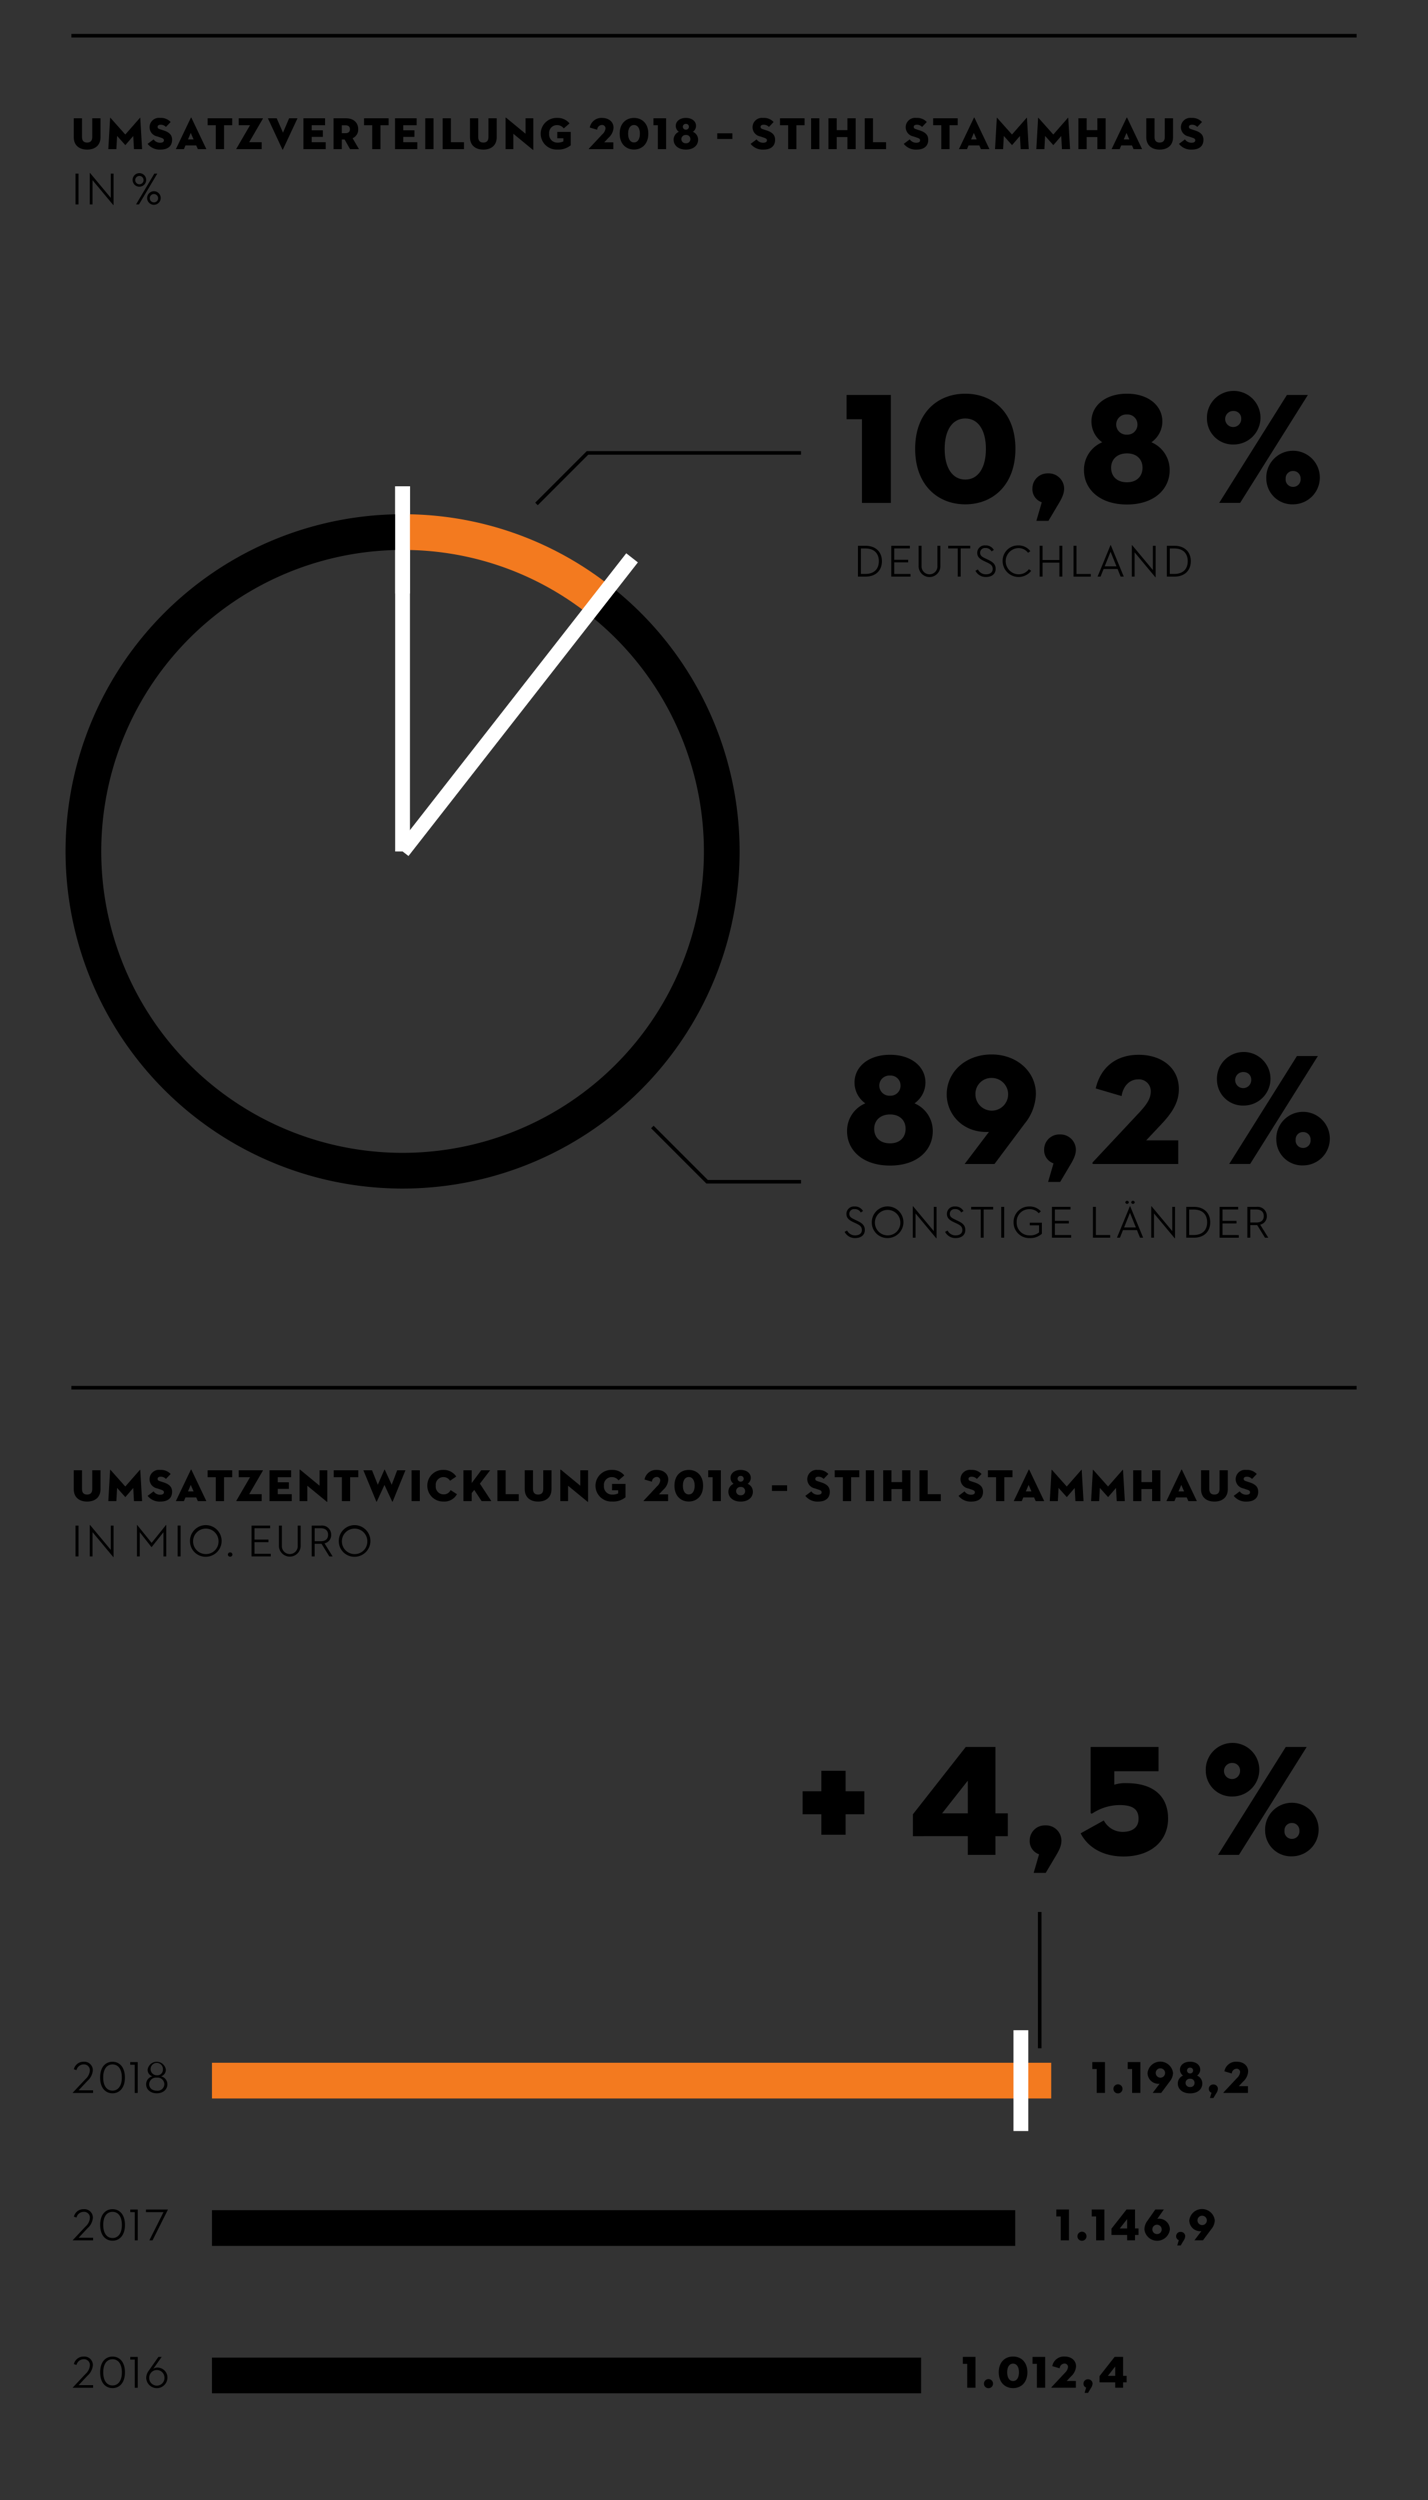 <svg id="de" xmlns="http://www.w3.org/2000/svg" viewBox="0 0 400 700">
  <rect x="0" y="0" width="400" height="700" fill="#333333" stroke="none"/>
  <title>05_umsatzverteilung_m</title>
  <g>
    <g>
      <path d="M20.661,38.417v-5.3h2.311v5.269c0,.979.457,1.537,1.435,1.537s1.434-.558,1.434-1.537V33.122h2.312v5.3c0,2.324-1.587,3.467-3.746,3.467S20.661,40.741,20.661,38.417Z"/>
      <path d="M30.846,33.033c.012-.088.063-.076.114-.013L35.1,37.668l4.076-4.648c.051-.063.1-.075.115.013l.508,8.724H37.525l-.2-3.682-2.159,2.5a.07.07,0,0,1-.114,0L32.8,38.062l-.2,3.7h-2.26Z"/>
      <path d="M41.349,40.283l1.676-1.256a2.187,2.187,0,0,0,1.8.94c.686,0,1.092-.2,1.092-.687,0-.367-.279-.546-.851-.736L44.054,38.2a2.622,2.622,0,0,1,.8-5.181A3.678,3.678,0,0,1,47.8,34.163l-1.321,1.384a1.96,1.96,0,0,0-1.5-.622c-.559,0-.837.254-.837.6s.19.5.609.635l1.143.381c1.727.571,2.311,1.4,2.311,2.616,0,1.587-.991,2.73-3.276,2.73A4.279,4.279,0,0,1,41.349,40.283Z"/>
      <path d="M54.962,40.716H51.953l-.432,1.041h-2.26l4.2-8.788c.038-.088.114-.088.152,0l4.19,8.788H55.419Zm-2.3-1.677h1.561l-.787-1.828Z"/>
      <path d="M60.449,35.065H58.164V33.122h6.882v1.943H62.76v6.692H60.449Z"/>
      <path d="M66.215,41.629l3.822-6.564H66.863V33.122H73.58c.076,0,.1.026.038.127L69.8,39.814h3.5v1.943H66.253C66.177,41.757,66.152,41.731,66.215,41.629Z"/>
      <path d="M79.257,41.846a.079.079,0,0,1-.152,0l-4.063-8.724h2.463l1.765,4.025,1.715-4.025h2.348Z"/>
      <path d="M85,33.122h6.057v1.943H87.31v1.422h3.123v1.841H87.31v1.486h3.923v1.943H85Z"/>
      <path d="M95.742,41.757H93.431V33.122h3.492c2.2,0,3.416,1.3,3.416,3.061A2.616,2.616,0,0,1,98.765,38.7l1.79,3.061h-2.5l-1.523-2.7h-.788Zm1.067-4.47c.787,0,1.206-.394,1.206-1.1s-.419-1.1-1.206-1.1H95.742v2.209Z"/>
      <path d="M104.263,35.065h-2.285V33.122h6.883v1.943h-2.286v6.692h-2.312Z"/>
      <path d="M110.652,33.122h6.057v1.943h-3.745v1.422h3.123v1.841h-3.123v1.486h3.923v1.943h-6.235Z"/>
      <path d="M119.123,33.122h2.311v8.635h-2.311Z"/>
      <path d="M123.987,33.122H126.3v6.692h3.67v1.943h-5.981Z"/>
      <path d="M131.646,38.417v-5.3h2.31v5.269c0,.979.457,1.537,1.435,1.537s1.435-.558,1.435-1.537V33.122h2.311v5.3c0,2.324-1.587,3.467-3.746,3.467S131.646,40.741,131.646,38.417Z"/>
      <path d="M143.786,37.452v4.305h-2.172v-8.75c0-.075.038-.139.178-.025l5.423,4.47v-4.33h2.171v8.762c0,.1-.038.139-.178.025Z"/>
      <path d="M157.818,38.722H156.1V36.944h3.771v3.733a5.4,5.4,0,0,1-3.759,1.194,4.43,4.43,0,1,1-.051-8.851,4.218,4.218,0,0,1,3.467,1.537l-1.613,1.4a2.288,2.288,0,0,0-1.905-.926,2.171,2.171,0,0,0-2.184,2.412,2.266,2.266,0,0,0,2.312,2.489,3.555,3.555,0,0,0,1.675-.343Z"/>
      <path d="M165,41.579l3.733-3.988a2.566,2.566,0,0,0,.877-1.638.944.944,0,0,0-1.029-.964,1.394,1.394,0,0,0-1.308,1.333l-2.07-.61a3.3,3.3,0,0,1,3.441-2.692c1.841,0,3.213,1.054,3.213,2.743a4.091,4.091,0,0,1-1.41,2.819l-1.206,1.283H171.8v1.892h-6.768C164.919,41.757,164.893,41.68,165,41.579Z"/>
      <path d="M173.58,37.427c0-2.9,1.8-4.407,4.012-4.407s4.013,1.512,4.013,4.407-1.8,4.444-4.013,4.444S173.58,40.322,173.58,37.427Zm5.663.012c0-1.51-.622-2.438-1.651-2.438s-1.651.928-1.651,2.438.623,2.451,1.651,2.451S179.243,38.95,179.243,37.439Z"/>
      <path d="M184.273,35.065h-1.232V33.122h3.543v8.635h-2.311Z"/>
      <path d="M188.693,39.141a2.381,2.381,0,0,1,1.459-2.235,2.038,2.038,0,0,1-.862-1.663c0-1.245,1.092-2.223,2.844-2.223s2.832.978,2.832,2.223a2.048,2.048,0,0,1-.877,1.663,2.394,2.394,0,0,1,1.461,2.235c0,1.485-1.207,2.743-3.416,2.743S188.693,40.626,188.693,39.141Zm4.685-.2a1.122,1.122,0,0,0-1.244-1.142,1.161,1.161,0,1,0,0,2.311A1.128,1.128,0,0,0,193.378,38.937Zm-.406-3.453a.79.79,0,0,0-.838-.8.806.806,0,0,0-.864.8.815.815,0,0,0,.864.812A.8.8,0,0,0,192.972,35.484Z"/>
      <path d="M200.91,37.325h4.241v1.588H200.91Z"/>
      <path d="M210.257,40.283l1.676-1.256a2.186,2.186,0,0,0,1.8.94c.685,0,1.092-.2,1.092-.687,0-.367-.28-.546-.851-.736l-1.016-.343a2.622,2.622,0,0,1,.8-5.181,3.677,3.677,0,0,1,2.946,1.143l-1.32,1.384a1.96,1.96,0,0,0-1.5-.622c-.559,0-.838.254-.838.6s.191.5.609.635l1.143.381c1.728.571,2.312,1.4,2.312,2.616,0,1.587-.991,2.73-3.276,2.73A4.279,4.279,0,0,1,210.257,40.283Z"/>
      <path d="M220.771,35.065h-2.285V33.122h6.883v1.943h-2.286v6.692h-2.312Z"/>
      <path d="M227.2,33.122h2.311v8.635H227.2Z"/>
      <path d="M237.37,33.122h2.311v8.635H237.37V38.379h-3v3.378h-2.311V33.122h2.311v3.314h3Z"/>
      <path d="M242.222,33.122h2.311v6.692H248.2v1.943h-5.98Z"/>
      <path d="M253.156,40.283l1.677-1.256a2.184,2.184,0,0,0,1.8.94c.685,0,1.092-.2,1.092-.687,0-.367-.28-.546-.851-.736l-1.016-.343a2.622,2.622,0,0,1,.8-5.181,3.678,3.678,0,0,1,2.946,1.143l-1.321,1.384a1.956,1.956,0,0,0-1.5-.622c-.559,0-.838.254-.838.6s.19.5.609.635l1.143.381c1.727.571,2.311,1.4,2.311,2.616,0,1.587-.99,2.73-3.276,2.73A4.281,4.281,0,0,1,253.156,40.283Z"/>
      <path d="M263.671,35.065h-2.285V33.122h6.882v1.943h-2.286v6.692h-2.311Z"/>
      <path d="M274.314,40.716H271.3l-.432,1.041h-2.26l4.2-8.788c.038-.088.115-.088.153,0l4.19,8.788h-2.387Zm-2.3-1.677h1.562l-.788-1.828Z"/>
      <path d="M279.217,33.033c.012-.088.063-.076.114-.013l4.139,4.648,4.077-4.648c.05-.063.1-.075.114.013l.508,8.724H285.9l-.2-3.682-2.159,2.5a.07.07,0,0,1-.114,0l-2.248-2.513-.2,3.7h-2.26Z"/>
      <path d="M290.786,33.033c.013-.088.064-.076.115-.013l4.139,4.648,4.076-4.648c.051-.063.1-.075.114.013l.508,8.724h-2.272l-.2-3.682-2.159,2.5a.07.07,0,0,1-.114,0l-2.247-2.513-.2,3.7h-2.261Z"/>
      <path d="M307.385,33.122H309.7v8.635h-2.311V38.379h-3v3.378h-2.311V33.122h2.311v3.314h3Z"/>
      <path d="M317.074,40.716h-3.009l-.433,1.041h-2.259l4.2-8.788c.039-.088.115-.088.153,0l4.19,8.788h-2.387Zm-2.3-1.677h1.562l-.787-1.828Z"/>
      <path d="M321.089,38.417v-5.3H323.4v5.269c0,.979.456,1.537,1.435,1.537s1.434-.558,1.434-1.537V33.122h2.311v5.3c0,2.324-1.587,3.467-3.745,3.467S321.089,40.741,321.089,38.417Z"/>
      <path d="M330.245,40.283l1.676-1.256a2.186,2.186,0,0,0,1.8.94c.685,0,1.092-.2,1.092-.687,0-.367-.279-.546-.851-.736l-1.016-.343a2.622,2.622,0,0,1,.8-5.181,3.677,3.677,0,0,1,2.946,1.143l-1.32,1.384a1.96,1.96,0,0,0-1.5-.622c-.559,0-.837.254-.837.6s.19.5.609.635l1.142.381c1.728.571,2.311,1.4,2.311,2.616,0,1.587-.99,2.73-3.275,2.73A4.279,4.279,0,0,1,330.245,40.283Z"/>
    </g>
    <path d="M21.155,48.606h.838v8.632h-.838Zm4.761,1.841v6.791h-.774V48.429h.076L31.031,55.4V48.606h.774v8.809h-.076ZM37.144,50.4a1.9,1.9,0,1,1,1.9,1.879A1.89,1.89,0,0,1,37.144,50.4Zm3.071,0A1.168,1.168,0,1,0,39.048,51.6,1.161,1.161,0,0,0,40.215,50.4Zm3.021-1.79h.825l-5.128,8.632h-.825Zm-2.018,6.855a1.9,1.9,0,1,1,1.9,1.878A1.89,1.89,0,0,1,41.218,55.461Zm3.072,0a1.169,1.169,0,1,0-1.168,1.206A1.169,1.169,0,0,0,44.29,55.461Z"/>
    <g>
      <path d="M240.324,152.819h2.158c2.857,0,4.559,1.764,4.559,4.317s-1.689,4.317-4.559,4.317h-2.158Zm2.082,7.885c2.552,0,3.771-1.473,3.771-3.568s-1.219-3.568-3.771-3.568h-1.257V160.7Z"/>
      <path d="M249.658,152.819h5.206v.736h-4.381v3.187h3.911v.724h-3.911v3.251h4.559v.736h-5.384Z"/>
      <path d="M257.316,158.52v-5.7h.825v5.638a2.226,2.226,0,1,0,4.445,0v-5.638h.825v5.7a3.048,3.048,0,0,1-6.1,0Z"/>
      <path d="M268.276,153.555H265.6v-.736h6.171v.736H269.1v7.9h-.825Z"/>
      <path d="M273.927,159.447a2.449,2.449,0,0,0,2.261,1.359c1.18,0,1.879-.584,1.879-1.486,0-.953-.584-1.371-1.625-1.854l-.7-.33c-1.244-.584-2.006-1.156-2.006-2.362a2.079,2.079,0,0,1,2.26-2.057,2.547,2.547,0,0,1,2.388,1.27l-.636.406a1.848,1.848,0,0,0-1.74-.952,1.325,1.325,0,0,0-1.459,1.308c0,.825.469,1.143,1.523,1.638l.686.33c1.384.648,2.133,1.283,2.133,2.578,0,1.422-1.079,2.26-2.692,2.26a3.2,3.2,0,0,1-2.971-1.74Z"/>
      <path d="M280.849,157.136a4.293,4.293,0,0,1,4.368-4.419,4.1,4.1,0,0,1,3.39,1.613l-.634.457a3.33,3.33,0,0,0-2.769-1.321,3.673,3.673,0,0,0,.064,7.34,3.532,3.532,0,0,0,2.933-1.435l.647.457a4.47,4.47,0,0,1-8-2.692Z"/>
      <path d="M296.748,152.819h.826v8.634h-.826v-3.911h-4.71v3.911h-.826v-8.634h.826v3.987h4.71Z"/>
      <path d="M300.711,152.819h.826v7.9h4.012v.736h-4.838Z"/>
      <path d="M313.042,159.32h-3.911l-.85,2.133h-.838l3.631-8.837h.063l3.645,8.837h-.876Zm-3.606-.736h3.3l-1.651-4.1Z"/>
      <path d="M317.818,154.66v6.793h-.775v-8.812h.077l5.815,6.971v-6.793h.775v8.812h-.076Z"/>
      <path d="M326.847,152.819h2.159c2.857,0,4.558,1.764,4.558,4.317s-1.689,4.317-4.558,4.317h-2.159Zm2.082,7.885c2.553,0,3.772-1.473,3.772-3.568s-1.219-3.568-3.772-3.568h-1.256V160.7Z"/>
    </g>
    <path d="M237.287,344.549a2.447,2.447,0,0,0,2.259,1.358c1.181,0,1.879-.584,1.879-1.485,0-.952-.584-1.371-1.625-1.853l-.7-.33c-1.244-.584-2.006-1.155-2.006-2.361a2.079,2.079,0,0,1,2.26-2.057,2.543,2.543,0,0,1,2.386,1.27l-.635.406a1.847,1.847,0,0,0-1.739-.952,1.325,1.325,0,0,0-1.459,1.307c0,.825.469,1.143,1.523,1.638l.685.33c1.384.647,2.133,1.282,2.133,2.576,0,1.422-1.079,2.26-2.691,2.26a3.2,3.2,0,0,1-2.97-1.739Zm6.915-2.31a4.43,4.43,0,1,1,4.43,4.417A4.352,4.352,0,0,1,244.2,342.239Zm8,0a3.568,3.568,0,1,0-3.567,3.668A3.524,3.524,0,0,0,252.2,342.239Zm4.249-2.476v6.791h-.774v-8.809h.076l5.813,6.969v-6.791h.774v8.809h-.076Zm8.978,4.786a2.447,2.447,0,0,0,2.259,1.358c1.181,0,1.879-.584,1.879-1.485,0-.952-.584-1.371-1.625-1.853l-.7-.33c-1.244-.584-2-1.155-2-2.361a2.078,2.078,0,0,1,2.259-2.057,2.543,2.543,0,0,1,2.386,1.27l-.634.406a1.849,1.849,0,0,0-1.739-.952,1.325,1.325,0,0,0-1.46,1.307c0,.825.47,1.143,1.523,1.638l.686.33c1.383.647,2.132,1.282,2.132,2.576,0,1.422-1.079,2.26-2.691,2.26a3.2,3.2,0,0,1-2.97-1.739Zm9.284-5.89h-2.678v-.736H278.2v.736h-2.665v7.895h-.825Zm5.74-.736h.838v8.631h-.838Zm3.466,4.316a4.325,4.325,0,0,1,4.379-4.418,4.112,4.112,0,0,1,3.25,1.346l-.584.546a3.318,3.318,0,0,0-2.691-1.143,3.493,3.493,0,0,0-3.491,3.669,3.541,3.541,0,0,0,3.643,3.668,3.872,3.872,0,0,0,2.628-.838v-1.98h-2.6v-.736h3.389v3.1a4.783,4.783,0,0,1-3.415,1.206A4.355,4.355,0,0,1,283.916,342.239Zm10.741-4.316h5.205v.736h-4.379v3.186h3.909v.724h-3.909v3.249h4.556v.736h-5.382Zm11.481,0h.825v7.895h4.011v.736h-4.836Zm12.33,6.5h-3.909l-.85,2.132h-.838l3.63-8.834h.064l3.642,8.834h-.875Zm-3.6-.736h3.3l-1.65-4.1Zm.342-7.032a.5.5,0,0,1,.99,0,.5.5,0,0,1-.99,0Zm1.65,0a.5.5,0,0,1,.991,0,.5.5,0,0,1-.991,0Zm6.387,3.109v6.791h-.774v-8.809h.076l5.814,6.969v-6.791h.774v8.809h-.076Zm9.036-1.84h2.157c2.856,0,4.557,1.764,4.557,4.316s-1.688,4.315-4.557,4.315h-2.157Zm2.081,7.882c2.552,0,3.77-1.472,3.77-3.566s-1.218-3.567-3.77-3.567H333.1v7.133Zm7.258-7.882h5.2v.736h-4.379v3.186h3.91v.724h-3.91v3.249H347v.736h-5.382Zm8.605,8.631H349.4v-8.631h2.577a2.564,2.564,0,0,1,2.881,2.577,2.366,2.366,0,0,1-1.866,2.4l2.272,3.655h-.926l-2.184-3.528h-1.929Zm1.7-4.252c1.409,0,2.069-.7,2.069-1.8s-.673-1.841-2.069-1.841h-1.7V342.3Z"/>
    <g>
      <path d="M241.452,117.392h-4.313v-6.8h12.4v30.226h-8.089Z"/>
      <path d="M256.342,125.66c0-10.135,6.311-15.425,14.045-15.425s14.047,5.29,14.047,15.425-6.312,15.557-14.047,15.557S256.342,135.794,256.342,125.66Zm19.824.044c0-5.29-2.178-8.534-5.779-8.534s-5.777,3.244-5.777,8.534,2.177,8.578,5.777,8.578S276.166,130.993,276.166,125.7Z"/>
      <path d="M291.812,140.639a3.88,3.88,0,0,1-2.623-3.867,4.222,4.222,0,0,1,4.356-4.223,4.32,4.32,0,0,1,4.534,4.223c0,1.556-.711,2.889-1.733,4.578l-2.667,4.489H290.3Z"/>
      <path d="M303.635,131.66a8.336,8.336,0,0,1,5.112-7.823,7.128,7.128,0,0,1-3.023-5.823c0-4.356,3.823-7.779,9.957-7.779,6.089,0,9.912,3.423,9.912,7.779a7.166,7.166,0,0,1-3.067,5.823,8.379,8.379,0,0,1,5.112,7.823c0,5.2-4.223,9.6-11.957,9.6C307.9,141.261,303.635,136.86,303.635,131.66Zm16.4-.711c0-2.222-1.511-4-4.356-4s-4.445,1.778-4.445,4c0,2.4,1.6,4.089,4.445,4.089S320.037,133.261,320.037,130.949Zm-1.422-12.09a2.766,2.766,0,0,0-2.934-2.8,2.817,2.817,0,0,0-3.022,2.8,2.85,2.85,0,0,0,3.022,2.844A2.8,2.8,0,0,0,318.615,118.859Z"/>
    </g>
    <path d="M338.085,117.3a7.5,7.5,0,1,1,7.512,7.156A7.254,7.254,0,0,1,338.085,117.3Zm22.4-6.712h5.867l-18.98,30.226h-5.867Zm-12.8,6.712a2.092,2.092,0,0,0-2.089-2.222,2.25,2.25,0,1,0,2.089,2.222Zm7.024,16.758a7.5,7.5,0,1,1,7.512,7.156A7.254,7.254,0,0,1,354.71,134.061Zm9.6,0a2.056,2.056,0,0,0-2.089-2.179,2.031,2.031,0,0,0-2.089,2.179,2.057,2.057,0,0,0,2.089,2.266A2.082,2.082,0,0,0,364.311,134.061Z"/>
    <line x1="20" y1="10" x2="380" y2="10" fill="none" stroke="#000"/>
    <polyline points="224.374 126.817 164.565 126.817 150.275 141.108" fill="none" stroke="#000"/>
    <polyline points="224.375 330.887 198.058 330.887 182.73 315.559" fill="none" stroke="#000"/>
    <line x1="112.759" y1="136.16" x2="112.759" y2="166.182" fill="none" stroke="#fff" stroke-width="4.14"/>
    <g>
      <path d="M167.052,167.354a89.406,89.406,0,1,1-54.293-18.367" fill="none" stroke="#000" stroke-width="10"/>
      <path d="M112.759,148.987a88.454,88.454,0,0,1,55.02,18.966" fill="none" stroke="#f37a1f" stroke-width="10"/>
    </g>
    <line x1="112.759" y1="136.16" x2="112.759" y2="238.413" fill="none" stroke="#fff" stroke-width="4.14"/>
    <line x1="112.788" y1="238.414" x2="177.048" y2="156.196" fill="none" stroke="#fff" stroke-width="4.14"/>
    <g>
      <path d="M237.273,316.76a8.333,8.333,0,0,1,5.112-7.822,7.13,7.13,0,0,1-3.023-5.823c0-4.356,3.823-7.779,9.956-7.779,6.09,0,9.913,3.423,9.913,7.779a7.168,7.168,0,0,1-3.067,5.823,8.379,8.379,0,0,1,5.112,7.822c0,5.2-4.223,9.6-11.958,9.6C241.54,326.361,237.273,321.961,237.273,316.76Zm16.4-.71c0-2.223-1.512-4-4.357-4s-4.444,1.778-4.444,4c0,2.4,1.6,4.088,4.444,4.088S253.675,318.361,253.675,316.05Zm-1.423-12.091a2.766,2.766,0,0,0-2.934-2.8,2.818,2.818,0,0,0-3.022,2.8,2.852,2.852,0,0,0,3.022,2.845A2.8,2.8,0,0,0,252.252,303.959Z"/>
      <path d="M265.187,306.448c0-6.356,5.334-11.2,12.58-11.2,7.112,0,12.4,4.845,12.4,11.024a13.691,13.691,0,0,1-3.155,8.356l-8.445,11.29H270.21l6.8-8.978C269.632,317.294,265.187,311.916,265.187,306.448Zm8.045,0a4.579,4.579,0,1,0,4.579-4.622A4.455,4.455,0,0,0,273.232,306.448Z"/>
      <path d="M295.1,325.74a3.881,3.881,0,0,1-2.623-3.868,4.221,4.221,0,0,1,4.356-4.222,4.321,4.321,0,0,1,4.534,4.222c0,1.556-.711,2.889-1.734,4.578l-2.667,4.49h-3.378Z"/>
      <path d="M306.214,325.3l13.068-13.957c1.645-1.823,3.067-3.556,3.067-5.734a3.306,3.306,0,0,0-3.6-3.378c-2.267,0-4.134,1.778-4.578,4.667l-7.245-2.134c1.377-5.956,5.733-9.423,12.045-9.423,6.446,0,11.246,3.689,11.246,9.6,0,3.822-2,6.756-4.934,9.868l-4.223,4.489h8.979v6.623H306.347C305.948,325.917,305.858,325.65,306.214,325.3Z"/>
    </g>
    <path d="M340.887,302.4a7.5,7.5,0,1,1,7.512,7.156A7.255,7.255,0,0,1,340.887,302.4Zm22.4-6.712h5.867l-18.98,30.226H344.31Zm-12.8,6.712a2.093,2.093,0,0,0-2.089-2.222,2.251,2.251,0,1,0,2.089,2.222Zm7.023,16.758a7.5,7.5,0,1,1,7.512,7.156A7.254,7.254,0,0,1,357.511,319.161Zm9.6,0a2.056,2.056,0,0,0-2.089-2.178,2.031,2.031,0,0,0-2.089,2.178,2.058,2.058,0,0,0,2.089,2.267A2.082,2.082,0,0,0,367.112,319.161Z"/>
  </g>
  <g>
    <g>
      <path d="M20.66,416.974v-5.3h2.311v5.269c0,.979.457,1.537,1.435,1.537s1.435-.558,1.435-1.537v-5.269h2.311v5.3c0,2.324-1.587,3.467-3.746,3.467S20.66,419.3,20.66,416.974Z"/>
      <path d="M30.845,411.59c.012-.089.063-.077.114-.013l4.139,4.648,4.076-4.648c.051-.064.1-.076.115.013l.508,8.724H37.524l-.2-3.683-2.159,2.5a.07.07,0,0,1-.114,0L32.8,416.619l-.2,3.695h-2.26Z"/>
      <path d="M41.348,418.84l1.676-1.257a2.185,2.185,0,0,0,1.8.94c.686,0,1.092-.2,1.092-.686,0-.367-.279-.546-.851-.736l-1.015-.343a2.622,2.622,0,0,1,.8-5.181A3.678,3.678,0,0,1,47.8,412.72L46.478,414.1a1.96,1.96,0,0,0-1.5-.622c-.558,0-.837.254-.837.6s.19.5.609.635l1.143.38c1.727.572,2.311,1.4,2.311,2.617,0,1.587-.991,2.73-3.276,2.73A4.279,4.279,0,0,1,41.348,418.84Z"/>
      <path d="M54.961,419.272H51.952l-.432,1.042H49.26l4.2-8.788c.038-.088.114-.088.152,0l4.19,8.788H55.418Zm-2.3-1.676h1.561l-.787-1.828Z"/>
      <path d="M60.448,413.622H58.163v-1.943h6.882v1.943H62.759v6.692H60.448Z"/>
      <path d="M66.214,420.186l3.822-6.564H66.862v-1.943h6.717c.076,0,.1.025.038.127L69.8,418.371h3.5v1.943H66.252C66.176,420.314,66.151,420.288,66.214,420.186Z"/>
      <path d="M75.485,411.679h6.057v1.943H77.8v1.422H80.92v1.841H77.8v1.486H81.72v1.943H75.485Z"/>
      <path d="M86.089,416.009v4.305H83.917v-8.75c0-.075.039-.139.179-.025l5.422,4.47v-4.33h2.171v8.762c0,.1-.038.139-.178.025Z"/>
      <path d="M95.766,413.622H93.481v-1.943h6.883v1.943H98.078v6.692H95.766Z"/>
      <path d="M105.558,420.415c-.038.089-.115.089-.153,0l-3.618-8.736h2.425l1.613,4.051,1.853-4.217c.026-.062.077-.062.1,0l1.943,4.217,1.536-4.051h2.311L110,420.415c-.038.1-.1.1-.152,0l-2.159-4.634Z"/>
      <path d="M115.287,411.679H117.6v8.635h-2.311Z"/>
      <path d="M124.2,420.428a4.4,4.4,0,0,1-4.5-4.432,4.354,4.354,0,0,1,4.368-4.419,4.2,4.2,0,0,1,3.733,1.854l-1.74,1.181a2.168,2.168,0,0,0-4,1.384,2.185,2.185,0,0,0,2.121,2.426,2.076,2.076,0,0,0,2.032-1.194L128,418.371A3.991,3.991,0,0,1,124.2,420.428Z"/>
      <path d="M134.793,411.679h2.5l-2.87,3.746,3.212,4.889h-2.73l-2.057-3.137-.723.889v2.248h-2.312v-8.635h2.312v3.581Z"/>
      <path d="M139.327,411.679h2.312v6.692h3.669v1.943h-5.981Z"/>
      <path d="M146.986,416.974v-5.3H149.3v5.269c0,.979.456,1.537,1.435,1.537s1.434-.558,1.434-1.537v-5.269h2.311v5.3c0,2.324-1.587,3.467-3.745,3.467S146.986,419.3,146.986,416.974Z"/>
      <path d="M159.126,416.009v4.305h-2.172v-8.75c0-.075.039-.139.179-.025l5.422,4.47v-4.33h2.171v8.762c0,.1-.038.139-.178.025Z"/>
      <path d="M173.159,417.279h-1.714V415.5h3.771v3.733a5.4,5.4,0,0,1-3.758,1.194,4.43,4.43,0,1,1-.051-8.851,4.217,4.217,0,0,1,3.466,1.537l-1.613,1.4a2.285,2.285,0,0,0-1.9-.926A2.17,2.17,0,0,0,169.172,416a2.266,2.266,0,0,0,2.311,2.489,3.563,3.563,0,0,0,1.676-.343Z"/>
      <path d="M180.336,420.136l3.733-3.988a2.569,2.569,0,0,0,.876-1.638.944.944,0,0,0-1.029-.964,1.4,1.4,0,0,0-1.308,1.333l-2.069-.61a3.3,3.3,0,0,1,3.441-2.692c1.841,0,3.212,1.054,3.212,2.743a4.087,4.087,0,0,1-1.41,2.819l-1.205,1.283h2.564v1.892h-6.768C180.259,420.314,180.234,420.237,180.336,420.136Z"/>
      <path d="M188.92,415.984c0-2.895,1.8-4.407,4.013-4.407s4.012,1.512,4.012,4.407-1.8,4.444-4.012,4.444S188.92,418.879,188.92,415.984Zm5.663.012c0-1.51-.622-2.438-1.65-2.438s-1.651.928-1.651,2.438.622,2.451,1.651,2.451S194.583,417.507,194.583,416Z"/>
      <path d="M199.613,413.622h-1.231v-1.943h3.542v8.635h-2.311Z"/>
      <path d="M204.033,417.7a2.381,2.381,0,0,1,1.46-2.235,2.036,2.036,0,0,1-.863-1.664c0-1.244,1.092-2.222,2.844-2.222s2.832.978,2.832,2.222a2.05,2.05,0,0,1-.876,1.664,2.393,2.393,0,0,1,1.46,2.235c0,1.485-1.207,2.743-3.416,2.743S204.033,419.183,204.033,417.7Zm4.686-.2a1.123,1.123,0,0,0-1.245-1.142,1.161,1.161,0,1,0,0,2.311A1.129,1.129,0,0,0,208.719,417.494Zm-.407-3.453a.79.79,0,0,0-.838-.8.806.806,0,0,0-.864.8.815.815,0,0,0,.864.812A.8.8,0,0,0,208.312,414.041Z"/>
      <path d="M216.237,415.882h4.242v1.588h-4.242Z"/>
      <path d="M225.584,418.84l1.677-1.257a2.181,2.181,0,0,0,1.8.94c.686,0,1.092-.2,1.092-.686,0-.367-.279-.546-.85-.736l-1.016-.343a2.622,2.622,0,0,1,.8-5.181,3.678,3.678,0,0,1,2.946,1.143l-1.321,1.384a1.959,1.959,0,0,0-1.5-.622c-.558,0-.837.254-.837.6s.19.5.609.635l1.143.38c1.727.572,2.311,1.4,2.311,2.617,0,1.587-.991,2.73-3.276,2.73A4.281,4.281,0,0,1,225.584,418.84Z"/>
      <path d="M236.1,413.622h-2.285v-1.943H240.7v1.943H238.41v6.692H236.1Z"/>
      <path d="M242.525,411.679h2.312v8.635h-2.312Z"/>
      <path d="M252.7,411.679h2.31v8.635H252.7v-3.378h-3v3.378h-2.312v-8.635H249.7v3.314h3Z"/>
      <path d="M257.55,411.679h2.311v6.692h3.67v1.943H257.55Z"/>
      <path d="M268.5,418.84l1.677-1.257a2.182,2.182,0,0,0,1.8.94c.685,0,1.092-.2,1.092-.686,0-.367-.28-.546-.851-.736l-1.016-.343a2.622,2.622,0,0,1,.8-5.181,3.677,3.677,0,0,1,2.946,1.143l-1.321,1.384a1.956,1.956,0,0,0-1.5-.622c-.559,0-.839.254-.839.6s.191.5.61.635l1.143.38c1.727.572,2.312,1.4,2.312,2.617,0,1.587-.991,2.73-3.277,2.73A4.282,4.282,0,0,1,268.5,418.84Z"/>
      <path d="M279.012,413.622h-2.285v-1.943h6.882v1.943h-2.285v6.692h-2.312Z"/>
      <path d="M289.654,419.272h-3.01l-.432,1.042h-2.259l4.2-8.788c.038-.088.115-.088.153,0l4.19,8.788h-2.387Zm-2.3-1.676h1.562l-.787-1.828Z"/>
      <path d="M294.557,411.59c.013-.089.064-.077.115-.013l4.139,4.648,4.076-4.648c.051-.064.1-.076.114.013l.508,8.724h-2.272l-.2-3.683-2.159,2.5a.069.069,0,0,1-.113,0l-2.248-2.513-.2,3.695h-2.261Z"/>
      <path d="M306.126,411.59c.013-.089.064-.077.115-.013l4.139,4.648,4.076-4.648c.051-.064.1-.076.115.013l.508,8.724h-2.273l-.2-3.683-2.158,2.5a.07.07,0,0,1-.114,0l-2.248-2.513-.2,3.695h-2.261Z"/>
      <path d="M322.725,411.679h2.311v8.635h-2.311v-3.378h-3v3.378h-2.311v-8.635h2.311v3.314h3Z"/>
      <path d="M332.415,419.272h-3.009l-.433,1.042h-2.259l4.2-8.788c.039-.088.115-.088.153,0l4.19,8.788h-2.387Zm-2.3-1.676h1.562l-.787-1.828Z"/>
      <path d="M336.429,416.974v-5.3h2.311v5.269c0,.979.457,1.537,1.435,1.537s1.434-.558,1.434-1.537v-5.269h2.312v5.3c0,2.324-1.587,3.467-3.746,3.467S336.429,419.3,336.429,416.974Z"/>
      <path d="M345.585,418.84l1.676-1.257a2.185,2.185,0,0,0,1.8.94c.686,0,1.092-.2,1.092-.686,0-.367-.279-.546-.851-.736l-1.015-.343a2.622,2.622,0,0,1,.8-5.181,3.678,3.678,0,0,1,2.946,1.143l-1.321,1.384a1.96,1.96,0,0,0-1.5-.622c-.558,0-.837.254-.837.6s.19.5.609.635l1.143.38c1.727.572,2.311,1.4,2.311,2.617,0,1.587-.991,2.73-3.276,2.73A4.279,4.279,0,0,1,345.585,418.84Z"/>
    </g>
    <path d="M21.155,427.163h.838V435.8h-.838ZM25.916,429V435.8h-.774v-8.809h.076l5.813,6.968v-6.791h.774v8.809h-.076Zm12.446-2.018h.051l4.062,5.026,4.036-5.026h.064V435.8h-.787v-6.778l-3.313,4.163h-.051l-3.275-4.163V435.8h-.787Zm11.39.177h.837V435.8h-.837Zm3.466,4.316a4.43,4.43,0,1,1,4.43,4.417A4.352,4.352,0,0,1,53.218,431.479Zm8,0a3.568,3.568,0,1,0-3.566,3.668A3.523,3.523,0,0,0,61.214,431.479Zm2.619,3.8a.6.6,0,0,1,.6-.6.6.6,0,1,1,0,1.193A.6.6,0,0,1,63.833,435.274Zm6.629-8.111h5.2v.737H71.287v3.186H75.2v.723H71.287v3.249h4.556v.737H70.462Zm7.661,5.7v-5.7h.826V432.8a2.224,2.224,0,1,0,4.442,0v-5.636h.825v5.7a3.047,3.047,0,0,1-6.093,0Zm10.01,2.932h-.825v-8.632h2.577a2.564,2.564,0,0,1,2.881,2.577,2.364,2.364,0,0,1-1.866,2.4l2.272,3.656h-.926l-2.184-3.529H88.133Zm1.7-4.252c1.409,0,2.069-.7,2.069-1.8s-.673-1.84-2.069-1.84h-1.7v3.643Zm5.061-.064a4.43,4.43,0,1,1,4.43,4.417A4.352,4.352,0,0,1,94.9,431.479Zm8,0a3.568,3.568,0,1,0-3.567,3.668A3.524,3.524,0,0,0,102.892,431.479Z"/>
    <path d="M20.381,627.234l3.579-3.808a3.525,3.525,0,0,0,1.219-2.437,1.617,1.617,0,0,0-1.765-1.675,2.066,2.066,0,0,0-1.98,1.6l-.736-.241a2.732,2.732,0,0,1,2.729-2.107,2.373,2.373,0,0,1,2.589,2.4,4.359,4.359,0,0,1-1.485,2.932l-2.5,2.666H26.08v.736h-5.7Zm7.677-4.252c0-3.1,1.663-4.417,3.465-4.417S35,619.885,35,622.982s-1.676,4.417-3.478,4.417S28.058,626.079,28.058,622.982Zm6.08,0c0-2.627-1.231-3.668-2.615-3.668s-2.6,1.041-2.6,3.668,1.231,3.668,2.6,3.668S34.138,625.61,34.138,622.982Zm3.609-3.579H36.491v-.737h2.094V627.3h-.838Zm8.053,0H40.887v-.737h6.131v.064l-4.29,8.568h-.889Z"/>
    <path d="M20.381,668.509,23.96,664.7a3.525,3.525,0,0,0,1.219-2.437,1.617,1.617,0,0,0-1.765-1.675,2.066,2.066,0,0,0-1.98,1.6l-.736-.241a2.732,2.732,0,0,1,2.729-2.107,2.373,2.373,0,0,1,2.589,2.4,4.359,4.359,0,0,1-1.485,2.932l-2.5,2.665H26.08v.737h-5.7Zm7.677-4.252c0-3.1,1.663-4.417,3.465-4.417S35,661.16,35,664.257s-1.676,4.417-3.478,4.417S28.058,667.354,28.058,664.257Zm6.08,0c0-2.627-1.231-3.668-2.615-3.668s-2.6,1.041-2.6,3.668,1.231,3.668,2.6,3.668S34.138,666.884,34.138,664.257Zm3.609-3.579H36.491v-.737h2.094v8.632h-.838Zm3.209,5.128a3.42,3.42,0,0,1,.711-2.006l2.7-3.859h.914l-2.335,3.313a2.085,2.085,0,0,1,1.129-.33,2.8,2.8,0,0,1,2.831,2.869,2.978,2.978,0,0,1-5.953.013Zm5.115-.013a2.139,2.139,0,1,0-4.277,0,2.139,2.139,0,1,0,4.277,0Z"/>
    <path d="M20.368,585.959l3.58-3.808a3.528,3.528,0,0,0,1.218-2.437,1.617,1.617,0,0,0-1.764-1.675,2.065,2.065,0,0,0-1.98,1.6l-.737-.241a2.733,2.733,0,0,1,2.729-2.107,2.374,2.374,0,0,1,2.59,2.4,4.361,4.361,0,0,1-1.485,2.932l-2.5,2.666h4.049v.736h-5.7Zm7.677-4.252c0-3.1,1.663-4.417,3.465-4.417s3.478,1.32,3.478,4.417-1.675,4.417-3.478,4.417S28.045,584.8,28.045,581.707Zm6.08,0c0-2.627-1.231-3.668-2.615-3.668s-2.6,1.041-2.6,3.668,1.232,3.668,2.6,3.668S34.125,584.335,34.125,581.707Zm3.61-3.579H36.478v-.736h2.094v8.631h-.837Zm7.377,3.249a2.272,2.272,0,0,1,1.777,2.209c0,1.51-1.244,2.538-2.97,2.538s-2.983-1.028-2.983-2.538a2.261,2.261,0,0,1,1.764-2.209,1.9,1.9,0,0,1-1.345-1.878,2.577,2.577,0,0,1,5.1,0A1.917,1.917,0,0,1,45.112,581.377Zm.926,2.2a1.891,1.891,0,0,0-2.119-1.84,1.9,1.9,0,0,0-2.133,1.84c0,1.092.851,1.815,2.133,1.815A1.874,1.874,0,0,0,46.038,583.573Zm-.406-4.024a1.733,1.733,0,1,0-1.713,1.523A1.543,1.543,0,0,0,45.632,579.549Z"/>
    <line x1="291.237" y1="535.352" x2="291.238" y2="573.511" fill="none" stroke="#000"/>
    <path d="M236.87,513.728h-6.8V508h-5.245v-6.446h5.245v-5.733h6.8v5.733h5.246V508H236.87Z"/>
    <g>
      <path d="M278.832,519.374H271.1v-5.246H255.719V508l14.8-18.847h8.312v18.58H282.3v6.4h-3.467Zm-7.734-20.8-7.2,9.157h7.2Z"/>
      <path d="M291.056,519.2a3.88,3.88,0,0,1-2.623-3.867,4.222,4.222,0,0,1,4.356-4.223,4.32,4.32,0,0,1,4.534,4.223c0,1.556-.711,2.889-1.733,4.578l-2.667,4.489h-3.378Z"/>
      <path d="M302.7,513.328l6.491-3.6a5.957,5.957,0,0,0,5.244,3.2c2.712,0,4.49-1.2,4.49-3.689,0-2.844-1.912-3.823-5.334-3.823a13.983,13.983,0,0,0-7.423,2.223c-.49.311-.667.178-.667-.222V489.148h19.024v6.8h-12.4v3.778a9.978,9.978,0,0,1,3.423-.444c7.778,0,11.645,3.867,11.645,9.911,0,6.312-4.845,10.624-12.49,10.624C308.7,519.818,304.612,517.062,302.7,513.328Z"/>
    </g>
    <path d="M337.755,495.86a7.5,7.5,0,1,1,7.512,7.156A7.254,7.254,0,0,1,337.755,495.86Zm22.4-6.712h5.867l-18.98,30.226h-5.867Zm-12.8,6.712a2.094,2.094,0,0,0-2.089-2.223,2.251,2.251,0,1,0,2.089,2.223Zm7.023,16.757a7.5,7.5,0,1,1,7.512,7.157A7.254,7.254,0,0,1,354.379,512.617Zm9.6,0a2.056,2.056,0,0,0-2.089-2.178,2.031,2.031,0,0,0-2.089,2.178,2.058,2.058,0,0,0,2.089,2.267A2.082,2.082,0,0,0,363.98,512.617Z"/>
    <line x1="20" y1="388.557" x2="380" y2="388.557" fill="none" stroke="#000"/>
    <g>
      <path d="M307.2,579.323h-1.232V577.38h3.543v8.635H307.2Z"/>
      <path d="M311.889,584.9a1.27,1.27,0,1,1,1.271,1.245A1.244,1.244,0,0,1,311.889,584.9Z"/>
      <path d="M317.121,579.323H315.89V577.38h3.543v8.635h-2.312Z"/>
      <path d="M321.439,580.453a3.593,3.593,0,0,1,7.137-.051,3.91,3.91,0,0,1-.9,2.387l-2.413,3.226h-2.387l1.942-2.566A3.055,3.055,0,0,1,321.439,580.453Zm2.3,0a1.308,1.308,0,1,0,1.309-1.321A1.273,1.273,0,0,0,323.737,580.453Z"/>
      <path d="M329.923,583.4a2.382,2.382,0,0,1,1.46-2.235,2.036,2.036,0,0,1-.863-1.663c0-1.245,1.092-2.223,2.844-2.223s2.832.978,2.832,2.223a2.047,2.047,0,0,1-.876,1.663,2.393,2.393,0,0,1,1.46,2.235c0,1.485-1.206,2.743-3.416,2.743S329.923,584.884,329.923,583.4Zm4.686-.2a1.123,1.123,0,0,0-1.245-1.142,1.161,1.161,0,1,0,0,2.311A1.129,1.129,0,0,0,334.609,583.2Zm-.407-3.453a.79.79,0,0,0-.838-.8.8.8,0,0,0-.863.8.814.814,0,0,0,.863.812A.8.8,0,0,0,334.2,579.742Z"/>
      <path d="M339.359,585.964a1.108,1.108,0,0,1-.749-1.105,1.205,1.205,0,0,1,1.244-1.206,1.234,1.234,0,0,1,1.3,1.206,2.546,2.546,0,0,1-.5,1.308l-.761,1.283h-.966Z"/>
      <path d="M342.763,585.837l3.733-3.988a2.569,2.569,0,0,0,.876-1.638.944.944,0,0,0-1.029-.964,1.4,1.4,0,0,0-1.308,1.333l-2.069-.61a3.3,3.3,0,0,1,3.441-2.692c1.841,0,3.212,1.054,3.212,2.743a4.09,4.09,0,0,1-1.409,2.819L347,584.123h2.564v1.892H342.8C342.686,586.015,342.661,585.938,342.763,585.837Z"/>
    </g>
    <g>
      <path d="M297.119,620.6h-1.231v-1.943h3.543v8.635h-2.312Z"/>
      <path d="M301.806,626.172a1.27,1.27,0,1,1,1.27,1.245A1.244,1.244,0,0,1,301.806,626.172Z"/>
      <path d="M307.038,620.6h-1.232v-1.943h3.543v8.635h-2.311Z"/>
      <path d="M317.934,627.29h-2.21v-1.5H311.33v-1.753l4.229-5.384h2.375v5.308h.99v1.829h-.99Zm-2.21-5.943-2.057,2.616h2.057Z"/>
      <path d="M327.7,624.217a3.592,3.592,0,0,1-7.135.051,4.008,4.008,0,0,1,.8-2.388l2.26-3.225h2.388l-1.842,2.616A3.041,3.041,0,0,1,327.7,624.217Zm-2.3,0a1.308,1.308,0,1,0-1.307,1.32A1.272,1.272,0,0,0,325.4,624.217Z"/>
      <path d="M330.2,627.239a1.108,1.108,0,0,1-.749-1.105,1.206,1.206,0,0,1,1.244-1.206,1.234,1.234,0,0,1,1.3,1.206,2.546,2.546,0,0,1-.5,1.308l-.761,1.283h-.966Z"/>
      <path d="M333.136,621.728a3.593,3.593,0,0,1,7.137-.051,3.909,3.909,0,0,1-.9,2.388l-2.412,3.225h-2.387l1.942-2.566A3.056,3.056,0,0,1,333.136,621.728Zm2.3,0a1.309,1.309,0,1,0,1.309-1.321A1.274,1.274,0,0,0,335.434,621.728Z"/>
    </g>
    <g>
      <path d="M270.932,661.873H269.7V659.93h3.543v8.635h-2.312Z"/>
      <path d="M275.619,667.447a1.27,1.27,0,1,1,1.27,1.245A1.244,1.244,0,0,1,275.619,667.447Z"/>
      <path d="M279.76,664.235c0-2.895,1.8-4.407,4.012-4.407s4.012,1.512,4.012,4.407-1.8,4.444-4.012,4.444S279.76,667.13,279.76,664.235Zm5.663.013c0-1.511-.623-2.438-1.651-2.438s-1.651.927-1.651,2.438.623,2.45,1.651,2.45S285.423,665.758,285.423,664.248Z"/>
      <path d="M290.452,661.873H289.22V659.93h3.543v8.635h-2.311Z"/>
      <path d="M294.555,668.387l3.733-3.987a2.569,2.569,0,0,0,.876-1.638.945.945,0,0,0-1.029-.965,1.4,1.4,0,0,0-1.308,1.333l-2.069-.61a3.3,3.3,0,0,1,3.441-2.692c1.841,0,3.212,1.054,3.212,2.743a4.094,4.094,0,0,1-1.409,2.82l-1.206,1.282h2.564v1.892h-6.768C294.478,668.565,294.453,668.488,294.555,668.387Z"/>
      <path d="M304.245,668.514a1.107,1.107,0,0,1-.75-1.105,1.206,1.206,0,0,1,1.245-1.206,1.235,1.235,0,0,1,1.3,1.206,2.543,2.543,0,0,1-.5,1.308L304.778,670h-.965Z"/>
      <path d="M314.594,668.565h-2.21v-1.5h-4.393v-1.753l4.229-5.384h2.374v5.308h.99v1.829h-.99Zm-2.21-5.943-2.056,2.616h2.056Z"/>
    </g>
    <line x1="59.378" y1="623.85" x2="284.377" y2="623.85" fill="none" stroke="#000" stroke-width="10"/>
    <line x1="59.377" y1="665.125" x2="258.007" y2="665.125" fill="none" stroke="#000" stroke-width="10"/>
    <line x1="59.377" y1="582.575" x2="294.457" y2="582.575" fill="none" stroke="#f37a1f" stroke-width="10"/>
  </g>
  <line x1="285.964" y1="596.698" x2="285.963" y2="568.456" fill="none" stroke="#fff" stroke-width="4.148"/>
</svg>
